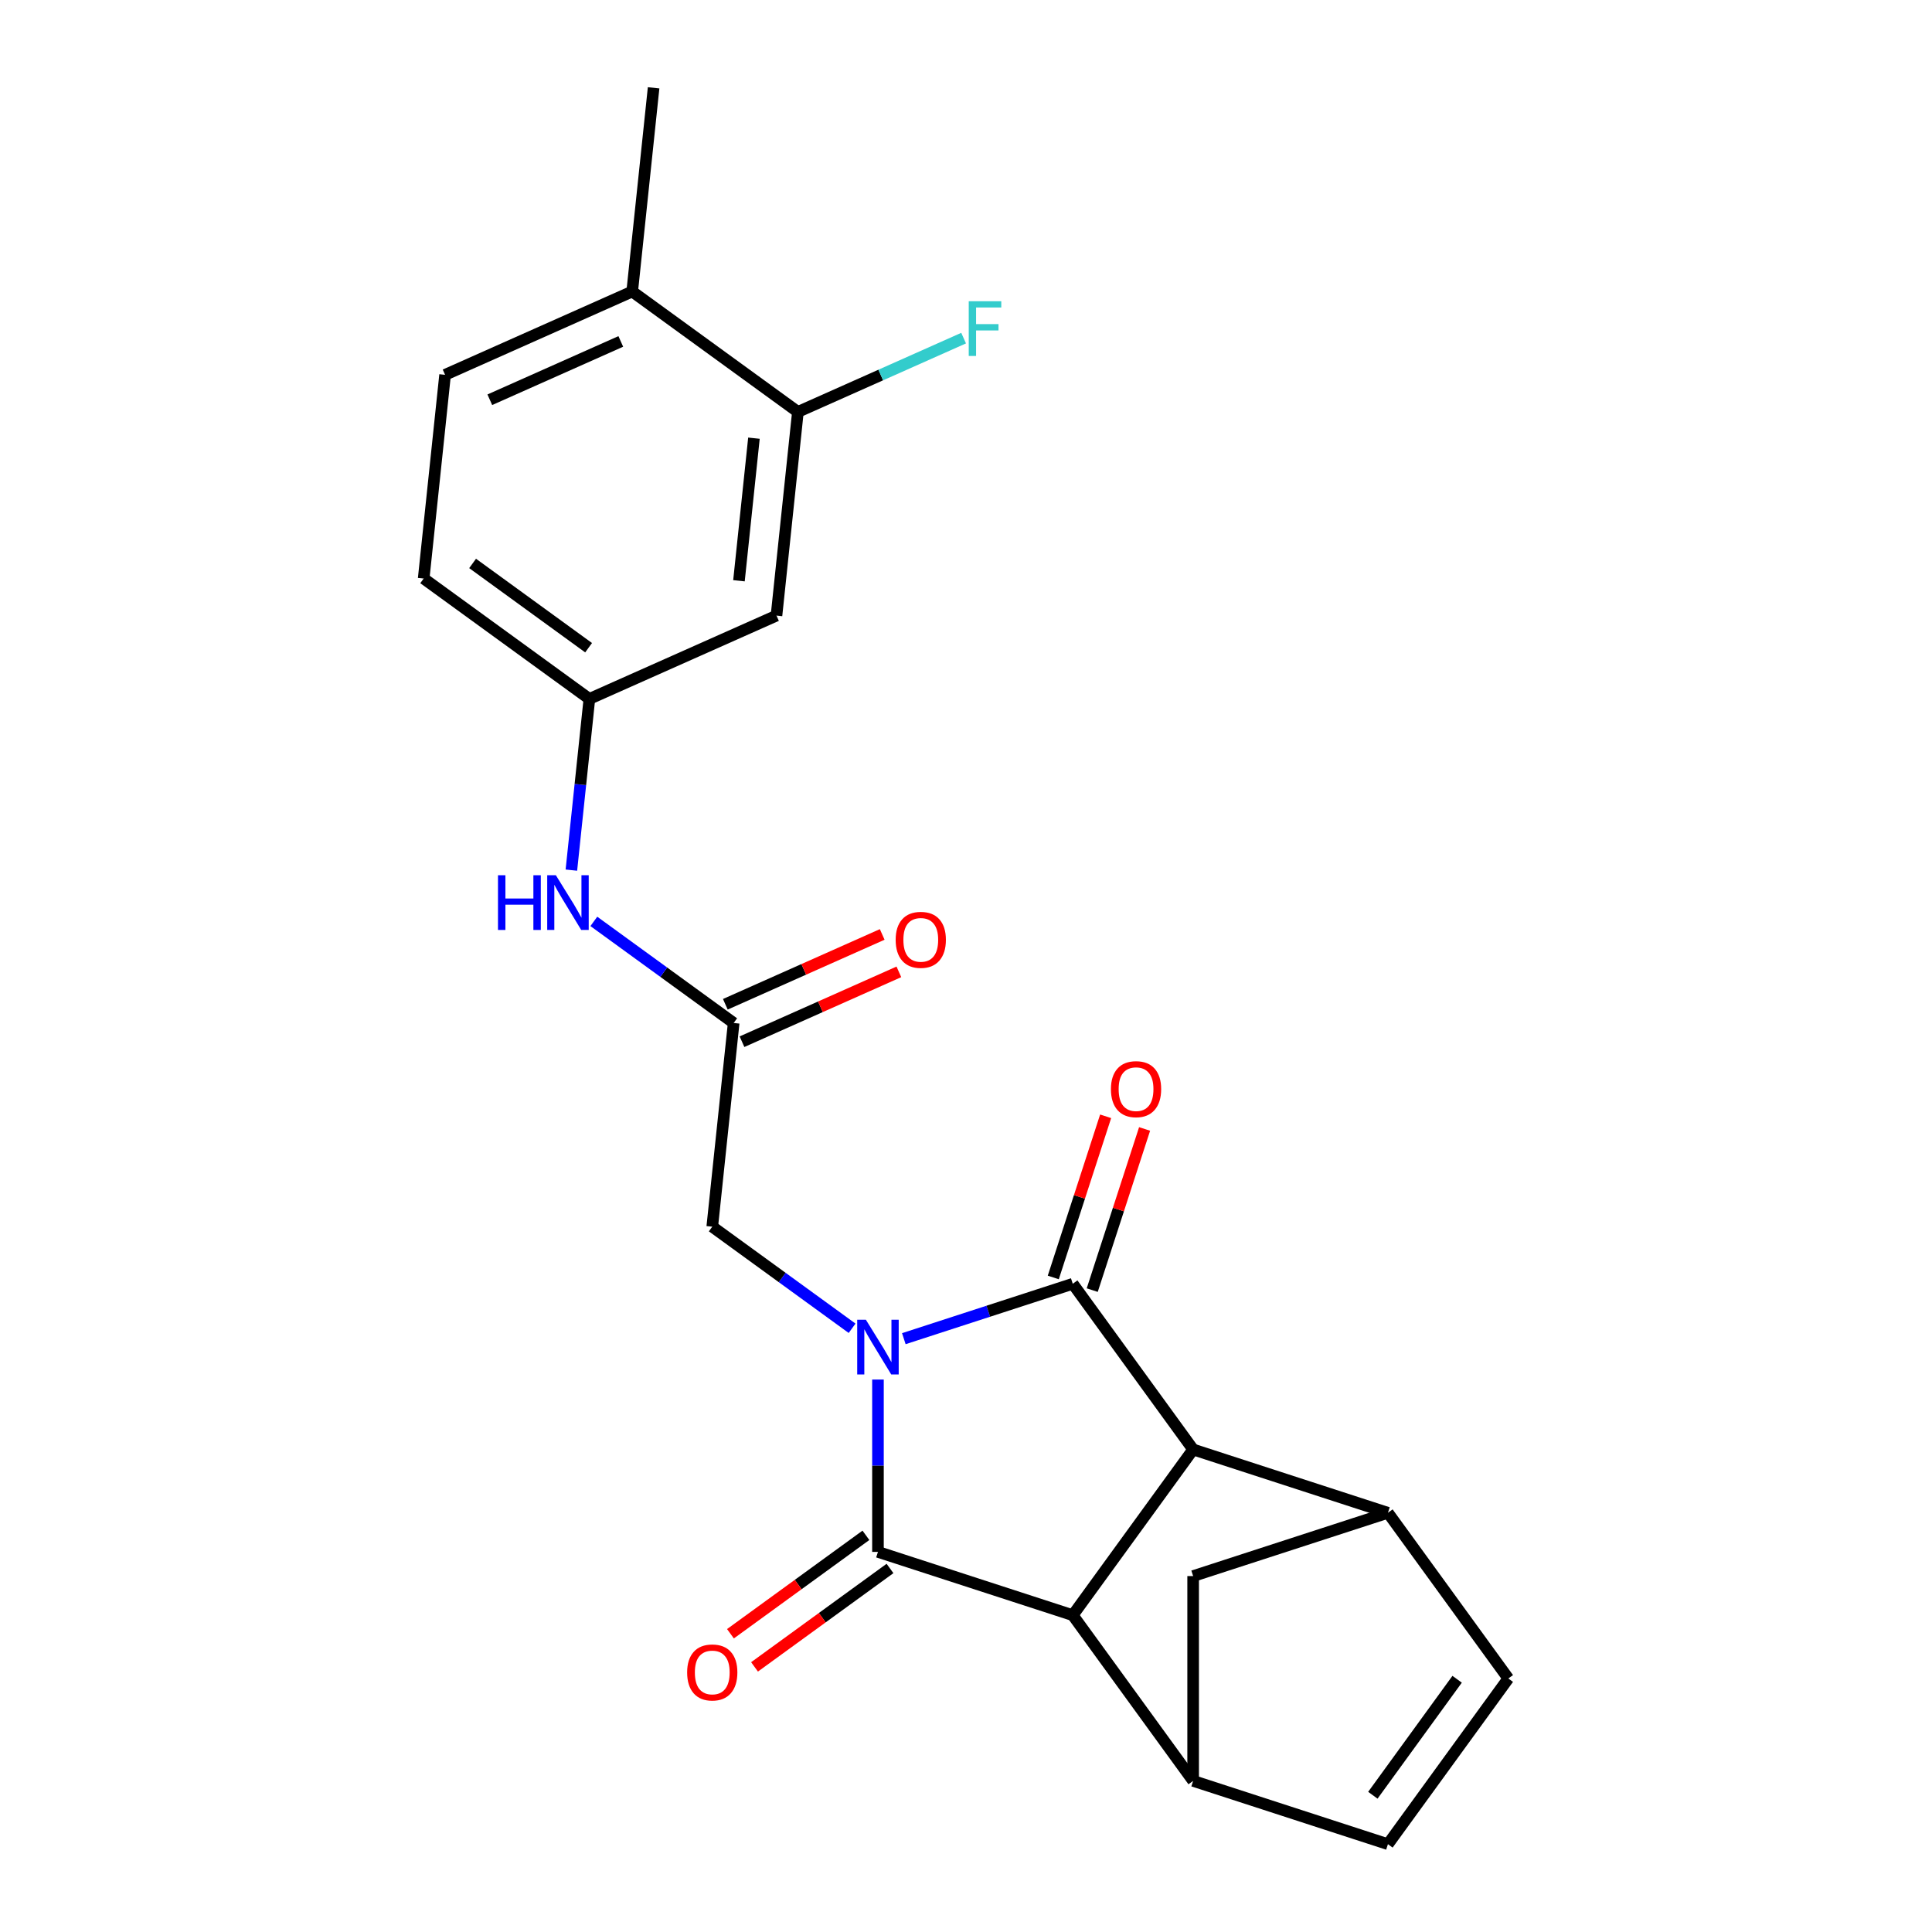 <?xml version='1.0' encoding='iso-8859-1'?>
<svg version='1.1' baseProfile='full'
              xmlns='http://www.w3.org/2000/svg'
                      xmlns:rdkit='http://www.rdkit.org/xml'
                      xmlns:xlink='http://www.w3.org/1999/xlink'
                  xml:space='preserve'
width='1000px' height='1000px' viewBox='0 0 1000 1000'>
<!-- END OF HEADER -->
<rect style='opacity:1.0;fill:#FFFFFF;stroke:none' width='1000' height='1000' x='0' y='0'> </rect>
<path class='bond-0' d='M 454.431,714.055 L 454.431,758.657' style='fill:none;fill-rule:evenodd;stroke:#0000FF;stroke-width:6px;stroke-linecap:butt;stroke-linejoin:miter;stroke-opacity:1' />
<path class='bond-0' d='M 454.431,758.657 L 454.431,803.259' style='fill:none;fill-rule:evenodd;stroke:#000000;stroke-width:6px;stroke-linecap:butt;stroke-linejoin:miter;stroke-opacity:1' />
<path class='bond-1' d='M 467.821,692.894 L 511.538,678.69' style='fill:none;fill-rule:evenodd;stroke:#0000FF;stroke-width:6px;stroke-linecap:butt;stroke-linejoin:miter;stroke-opacity:1' />
<path class='bond-1' d='M 511.538,678.69 L 555.256,664.485' style='fill:none;fill-rule:evenodd;stroke:#000000;stroke-width:6px;stroke-linecap:butt;stroke-linejoin:miter;stroke-opacity:1' />
<path class='bond-6' d='M 441.04,687.516 L 404.852,661.224' style='fill:none;fill-rule:evenodd;stroke:#0000FF;stroke-width:6px;stroke-linecap:butt;stroke-linejoin:miter;stroke-opacity:1' />
<path class='bond-6' d='M 404.852,661.224 L 368.664,634.932' style='fill:none;fill-rule:evenodd;stroke:#000000;stroke-width:6px;stroke-linecap:butt;stroke-linejoin:miter;stroke-opacity:1' />
<path class='bond-2' d='M 454.431,803.259 L 555.256,836.019' style='fill:none;fill-rule:evenodd;stroke:#000000;stroke-width:6px;stroke-linecap:butt;stroke-linejoin:miter;stroke-opacity:1' />
<path class='bond-12' d='M 448.199,794.682 L 413.141,820.153' style='fill:none;fill-rule:evenodd;stroke:#000000;stroke-width:6px;stroke-linecap:butt;stroke-linejoin:miter;stroke-opacity:1' />
<path class='bond-12' d='M 413.141,820.153 L 378.083,845.625' style='fill:none;fill-rule:evenodd;stroke:#FF0000;stroke-width:6px;stroke-linecap:butt;stroke-linejoin:miter;stroke-opacity:1' />
<path class='bond-12' d='M 460.662,811.835 L 425.604,837.307' style='fill:none;fill-rule:evenodd;stroke:#000000;stroke-width:6px;stroke-linecap:butt;stroke-linejoin:miter;stroke-opacity:1' />
<path class='bond-12' d='M 425.604,837.307 L 390.545,862.778' style='fill:none;fill-rule:evenodd;stroke:#FF0000;stroke-width:6px;stroke-linecap:butt;stroke-linejoin:miter;stroke-opacity:1' />
<path class='bond-3' d='M 555.256,664.485 L 617.569,750.252' style='fill:none;fill-rule:evenodd;stroke:#000000;stroke-width:6px;stroke-linecap:butt;stroke-linejoin:miter;stroke-opacity:1' />
<path class='bond-13' d='M 565.338,667.761 L 578.89,626.054' style='fill:none;fill-rule:evenodd;stroke:#000000;stroke-width:6px;stroke-linecap:butt;stroke-linejoin:miter;stroke-opacity:1' />
<path class='bond-13' d='M 578.89,626.054 L 592.441,584.347' style='fill:none;fill-rule:evenodd;stroke:#FF0000;stroke-width:6px;stroke-linecap:butt;stroke-linejoin:miter;stroke-opacity:1' />
<path class='bond-13' d='M 545.173,661.209 L 558.725,619.502' style='fill:none;fill-rule:evenodd;stroke:#000000;stroke-width:6px;stroke-linecap:butt;stroke-linejoin:miter;stroke-opacity:1' />
<path class='bond-13' d='M 558.725,619.502 L 572.276,577.795' style='fill:none;fill-rule:evenodd;stroke:#FF0000;stroke-width:6px;stroke-linecap:butt;stroke-linejoin:miter;stroke-opacity:1' />
<path class='bond-4' d='M 555.256,836.019 L 617.569,921.785' style='fill:none;fill-rule:evenodd;stroke:#000000;stroke-width:6px;stroke-linecap:butt;stroke-linejoin:miter;stroke-opacity:1' />
<path class='bond-23' d='M 555.256,836.019 L 617.569,750.252' style='fill:none;fill-rule:evenodd;stroke:#000000;stroke-width:6px;stroke-linecap:butt;stroke-linejoin:miter;stroke-opacity:1' />
<path class='bond-5' d='M 617.569,750.252 L 718.394,783.012' style='fill:none;fill-rule:evenodd;stroke:#000000;stroke-width:6px;stroke-linecap:butt;stroke-linejoin:miter;stroke-opacity:1' />
<path class='bond-8' d='M 617.569,921.785 L 718.394,954.545' style='fill:none;fill-rule:evenodd;stroke:#000000;stroke-width:6px;stroke-linecap:butt;stroke-linejoin:miter;stroke-opacity:1' />
<path class='bond-24' d='M 617.569,921.785 L 617.569,815.772' style='fill:none;fill-rule:evenodd;stroke:#000000;stroke-width:6px;stroke-linecap:butt;stroke-linejoin:miter;stroke-opacity:1' />
<path class='bond-7' d='M 718.394,783.012 L 780.707,868.779' style='fill:none;fill-rule:evenodd;stroke:#000000;stroke-width:6px;stroke-linecap:butt;stroke-linejoin:miter;stroke-opacity:1' />
<path class='bond-10' d='M 718.394,783.012 L 617.569,815.772' style='fill:none;fill-rule:evenodd;stroke:#000000;stroke-width:6px;stroke-linecap:butt;stroke-linejoin:miter;stroke-opacity:1' />
<path class='bond-9' d='M 368.664,634.932 L 379.745,529.499' style='fill:none;fill-rule:evenodd;stroke:#000000;stroke-width:6px;stroke-linecap:butt;stroke-linejoin:miter;stroke-opacity:1' />
<path class='bond-25' d='M 780.707,868.779 L 718.394,954.545' style='fill:none;fill-rule:evenodd;stroke:#000000;stroke-width:6px;stroke-linecap:butt;stroke-linejoin:miter;stroke-opacity:1' />
<path class='bond-25' d='M 754.207,869.181 L 710.587,929.218' style='fill:none;fill-rule:evenodd;stroke:#000000;stroke-width:6px;stroke-linecap:butt;stroke-linejoin:miter;stroke-opacity:1' />
<path class='bond-15' d='M 379.745,529.499 L 343.557,503.207' style='fill:none;fill-rule:evenodd;stroke:#000000;stroke-width:6px;stroke-linecap:butt;stroke-linejoin:miter;stroke-opacity:1' />
<path class='bond-15' d='M 343.557,503.207 L 307.369,476.914' style='fill:none;fill-rule:evenodd;stroke:#0000FF;stroke-width:6px;stroke-linecap:butt;stroke-linejoin:miter;stroke-opacity:1' />
<path class='bond-18' d='M 384.057,539.184 L 424.656,521.108' style='fill:none;fill-rule:evenodd;stroke:#000000;stroke-width:6px;stroke-linecap:butt;stroke-linejoin:miter;stroke-opacity:1' />
<path class='bond-18' d='M 424.656,521.108 L 465.255,503.032' style='fill:none;fill-rule:evenodd;stroke:#FF0000;stroke-width:6px;stroke-linecap:butt;stroke-linejoin:miter;stroke-opacity:1' />
<path class='bond-18' d='M 375.433,519.814 L 416.032,501.738' style='fill:none;fill-rule:evenodd;stroke:#000000;stroke-width:6px;stroke-linecap:butt;stroke-linejoin:miter;stroke-opacity:1' />
<path class='bond-18' d='M 416.032,501.738 L 456.631,483.663' style='fill:none;fill-rule:evenodd;stroke:#FF0000;stroke-width:6px;stroke-linecap:butt;stroke-linejoin:miter;stroke-opacity:1' />
<path class='bond-11' d='M 412.99,213.201 L 401.908,318.633' style='fill:none;fill-rule:evenodd;stroke:#000000;stroke-width:6px;stroke-linecap:butt;stroke-linejoin:miter;stroke-opacity:1' />
<path class='bond-11' d='M 390.241,226.799 L 382.484,300.602' style='fill:none;fill-rule:evenodd;stroke:#000000;stroke-width:6px;stroke-linecap:butt;stroke-linejoin:miter;stroke-opacity:1' />
<path class='bond-20' d='M 412.99,213.201 L 455.879,194.105' style='fill:none;fill-rule:evenodd;stroke:#000000;stroke-width:6px;stroke-linecap:butt;stroke-linejoin:miter;stroke-opacity:1' />
<path class='bond-20' d='M 455.879,194.105 L 498.767,175.01' style='fill:none;fill-rule:evenodd;stroke:#33CCCC;stroke-width:6px;stroke-linecap:butt;stroke-linejoin:miter;stroke-opacity:1' />
<path class='bond-26' d='M 412.99,213.201 L 327.223,150.887' style='fill:none;fill-rule:evenodd;stroke:#000000;stroke-width:6px;stroke-linecap:butt;stroke-linejoin:miter;stroke-opacity:1' />
<path class='bond-14' d='M 401.908,318.633 L 305.06,361.753' style='fill:none;fill-rule:evenodd;stroke:#000000;stroke-width:6px;stroke-linecap:butt;stroke-linejoin:miter;stroke-opacity:1' />
<path class='bond-16' d='M 295.745,450.376 L 300.403,406.064' style='fill:none;fill-rule:evenodd;stroke:#0000FF;stroke-width:6px;stroke-linecap:butt;stroke-linejoin:miter;stroke-opacity:1' />
<path class='bond-16' d='M 300.403,406.064 L 305.06,361.753' style='fill:none;fill-rule:evenodd;stroke:#000000;stroke-width:6px;stroke-linecap:butt;stroke-linejoin:miter;stroke-opacity:1' />
<path class='bond-21' d='M 305.06,361.753 L 219.293,299.44' style='fill:none;fill-rule:evenodd;stroke:#000000;stroke-width:6px;stroke-linecap:butt;stroke-linejoin:miter;stroke-opacity:1' />
<path class='bond-21' d='M 304.658,335.253 L 244.621,291.633' style='fill:none;fill-rule:evenodd;stroke:#000000;stroke-width:6px;stroke-linecap:butt;stroke-linejoin:miter;stroke-opacity:1' />
<path class='bond-17' d='M 327.223,150.887 L 230.375,194.007' style='fill:none;fill-rule:evenodd;stroke:#000000;stroke-width:6px;stroke-linecap:butt;stroke-linejoin:miter;stroke-opacity:1' />
<path class='bond-17' d='M 321.319,176.725 L 253.526,206.909' style='fill:none;fill-rule:evenodd;stroke:#000000;stroke-width:6px;stroke-linecap:butt;stroke-linejoin:miter;stroke-opacity:1' />
<path class='bond-22' d='M 327.223,150.887 L 338.304,45.455' style='fill:none;fill-rule:evenodd;stroke:#000000;stroke-width:6px;stroke-linecap:butt;stroke-linejoin:miter;stroke-opacity:1' />
<path class='bond-19' d='M 230.375,194.007 L 219.293,299.44' style='fill:none;fill-rule:evenodd;stroke:#000000;stroke-width:6px;stroke-linecap:butt;stroke-linejoin:miter;stroke-opacity:1' />
<path  class='atom-0' d='M 448.171 683.085
L 457.451 698.085
Q 458.371 699.565, 459.851 702.245
Q 461.331 704.925, 461.411 705.085
L 461.411 683.085
L 465.171 683.085
L 465.171 711.405
L 461.291 711.405
L 451.331 695.005
Q 450.171 693.085, 448.931 690.885
Q 447.731 688.685, 447.371 688.005
L 447.371 711.405
L 443.691 711.405
L 443.691 683.085
L 448.171 683.085
' fill='#0000FF'/>
<path  class='atom-13' d='M 355.664 865.652
Q 355.664 858.852, 359.024 855.052
Q 362.384 851.252, 368.664 851.252
Q 374.944 851.252, 378.304 855.052
Q 381.664 858.852, 381.664 865.652
Q 381.664 872.532, 378.264 876.452
Q 374.864 880.332, 368.664 880.332
Q 362.424 880.332, 359.024 876.452
Q 355.664 872.572, 355.664 865.652
M 368.664 877.132
Q 372.984 877.132, 375.304 874.252
Q 377.664 871.332, 377.664 865.652
Q 377.664 860.092, 375.304 857.292
Q 372.984 854.452, 368.664 854.452
Q 364.344 854.452, 361.984 857.252
Q 359.664 860.052, 359.664 865.652
Q 359.664 871.372, 361.984 874.252
Q 364.344 877.132, 368.664 877.132
' fill='#FF0000'/>
<path  class='atom-14' d='M 575.016 563.74
Q 575.016 556.94, 578.376 553.14
Q 581.736 549.34, 588.016 549.34
Q 594.296 549.34, 597.656 553.14
Q 601.016 556.94, 601.016 563.74
Q 601.016 570.62, 597.616 574.54
Q 594.216 578.42, 588.016 578.42
Q 581.776 578.42, 578.376 574.54
Q 575.016 570.66, 575.016 563.74
M 588.016 575.22
Q 592.336 575.22, 594.656 572.34
Q 597.016 569.42, 597.016 563.74
Q 597.016 558.18, 594.656 555.38
Q 592.336 552.54, 588.016 552.54
Q 583.696 552.54, 581.336 555.34
Q 579.016 558.14, 579.016 563.74
Q 579.016 569.46, 581.336 572.34
Q 583.696 575.22, 588.016 575.22
' fill='#FF0000'/>
<path  class='atom-16' d='M 257.758 453.026
L 261.598 453.026
L 261.598 465.066
L 276.078 465.066
L 276.078 453.026
L 279.918 453.026
L 279.918 481.346
L 276.078 481.346
L 276.078 468.266
L 261.598 468.266
L 261.598 481.346
L 257.758 481.346
L 257.758 453.026
' fill='#0000FF'/>
<path  class='atom-16' d='M 287.718 453.026
L 296.998 468.026
Q 297.918 469.506, 299.398 472.186
Q 300.878 474.866, 300.958 475.026
L 300.958 453.026
L 304.718 453.026
L 304.718 481.346
L 300.838 481.346
L 290.878 464.946
Q 289.718 463.026, 288.478 460.826
Q 287.278 458.626, 286.918 457.946
L 286.918 481.346
L 283.238 481.346
L 283.238 453.026
L 287.718 453.026
' fill='#0000FF'/>
<path  class='atom-19' d='M 463.593 486.459
Q 463.593 479.659, 466.953 475.859
Q 470.313 472.059, 476.593 472.059
Q 482.873 472.059, 486.233 475.859
Q 489.593 479.659, 489.593 486.459
Q 489.593 493.339, 486.193 497.259
Q 482.793 501.139, 476.593 501.139
Q 470.353 501.139, 466.953 497.259
Q 463.593 493.379, 463.593 486.459
M 476.593 497.939
Q 480.913 497.939, 483.233 495.059
Q 485.593 492.139, 485.593 486.459
Q 485.593 480.899, 483.233 478.099
Q 480.913 475.259, 476.593 475.259
Q 472.273 475.259, 469.913 478.059
Q 467.593 480.859, 467.593 486.459
Q 467.593 492.179, 469.913 495.059
Q 472.273 497.939, 476.593 497.939
' fill='#FF0000'/>
<path  class='atom-21' d='M 501.418 155.921
L 518.258 155.921
L 518.258 159.161
L 505.218 159.161
L 505.218 167.761
L 516.818 167.761
L 516.818 171.041
L 505.218 171.041
L 505.218 184.241
L 501.418 184.241
L 501.418 155.921
' fill='#33CCCC'/>
</svg>
